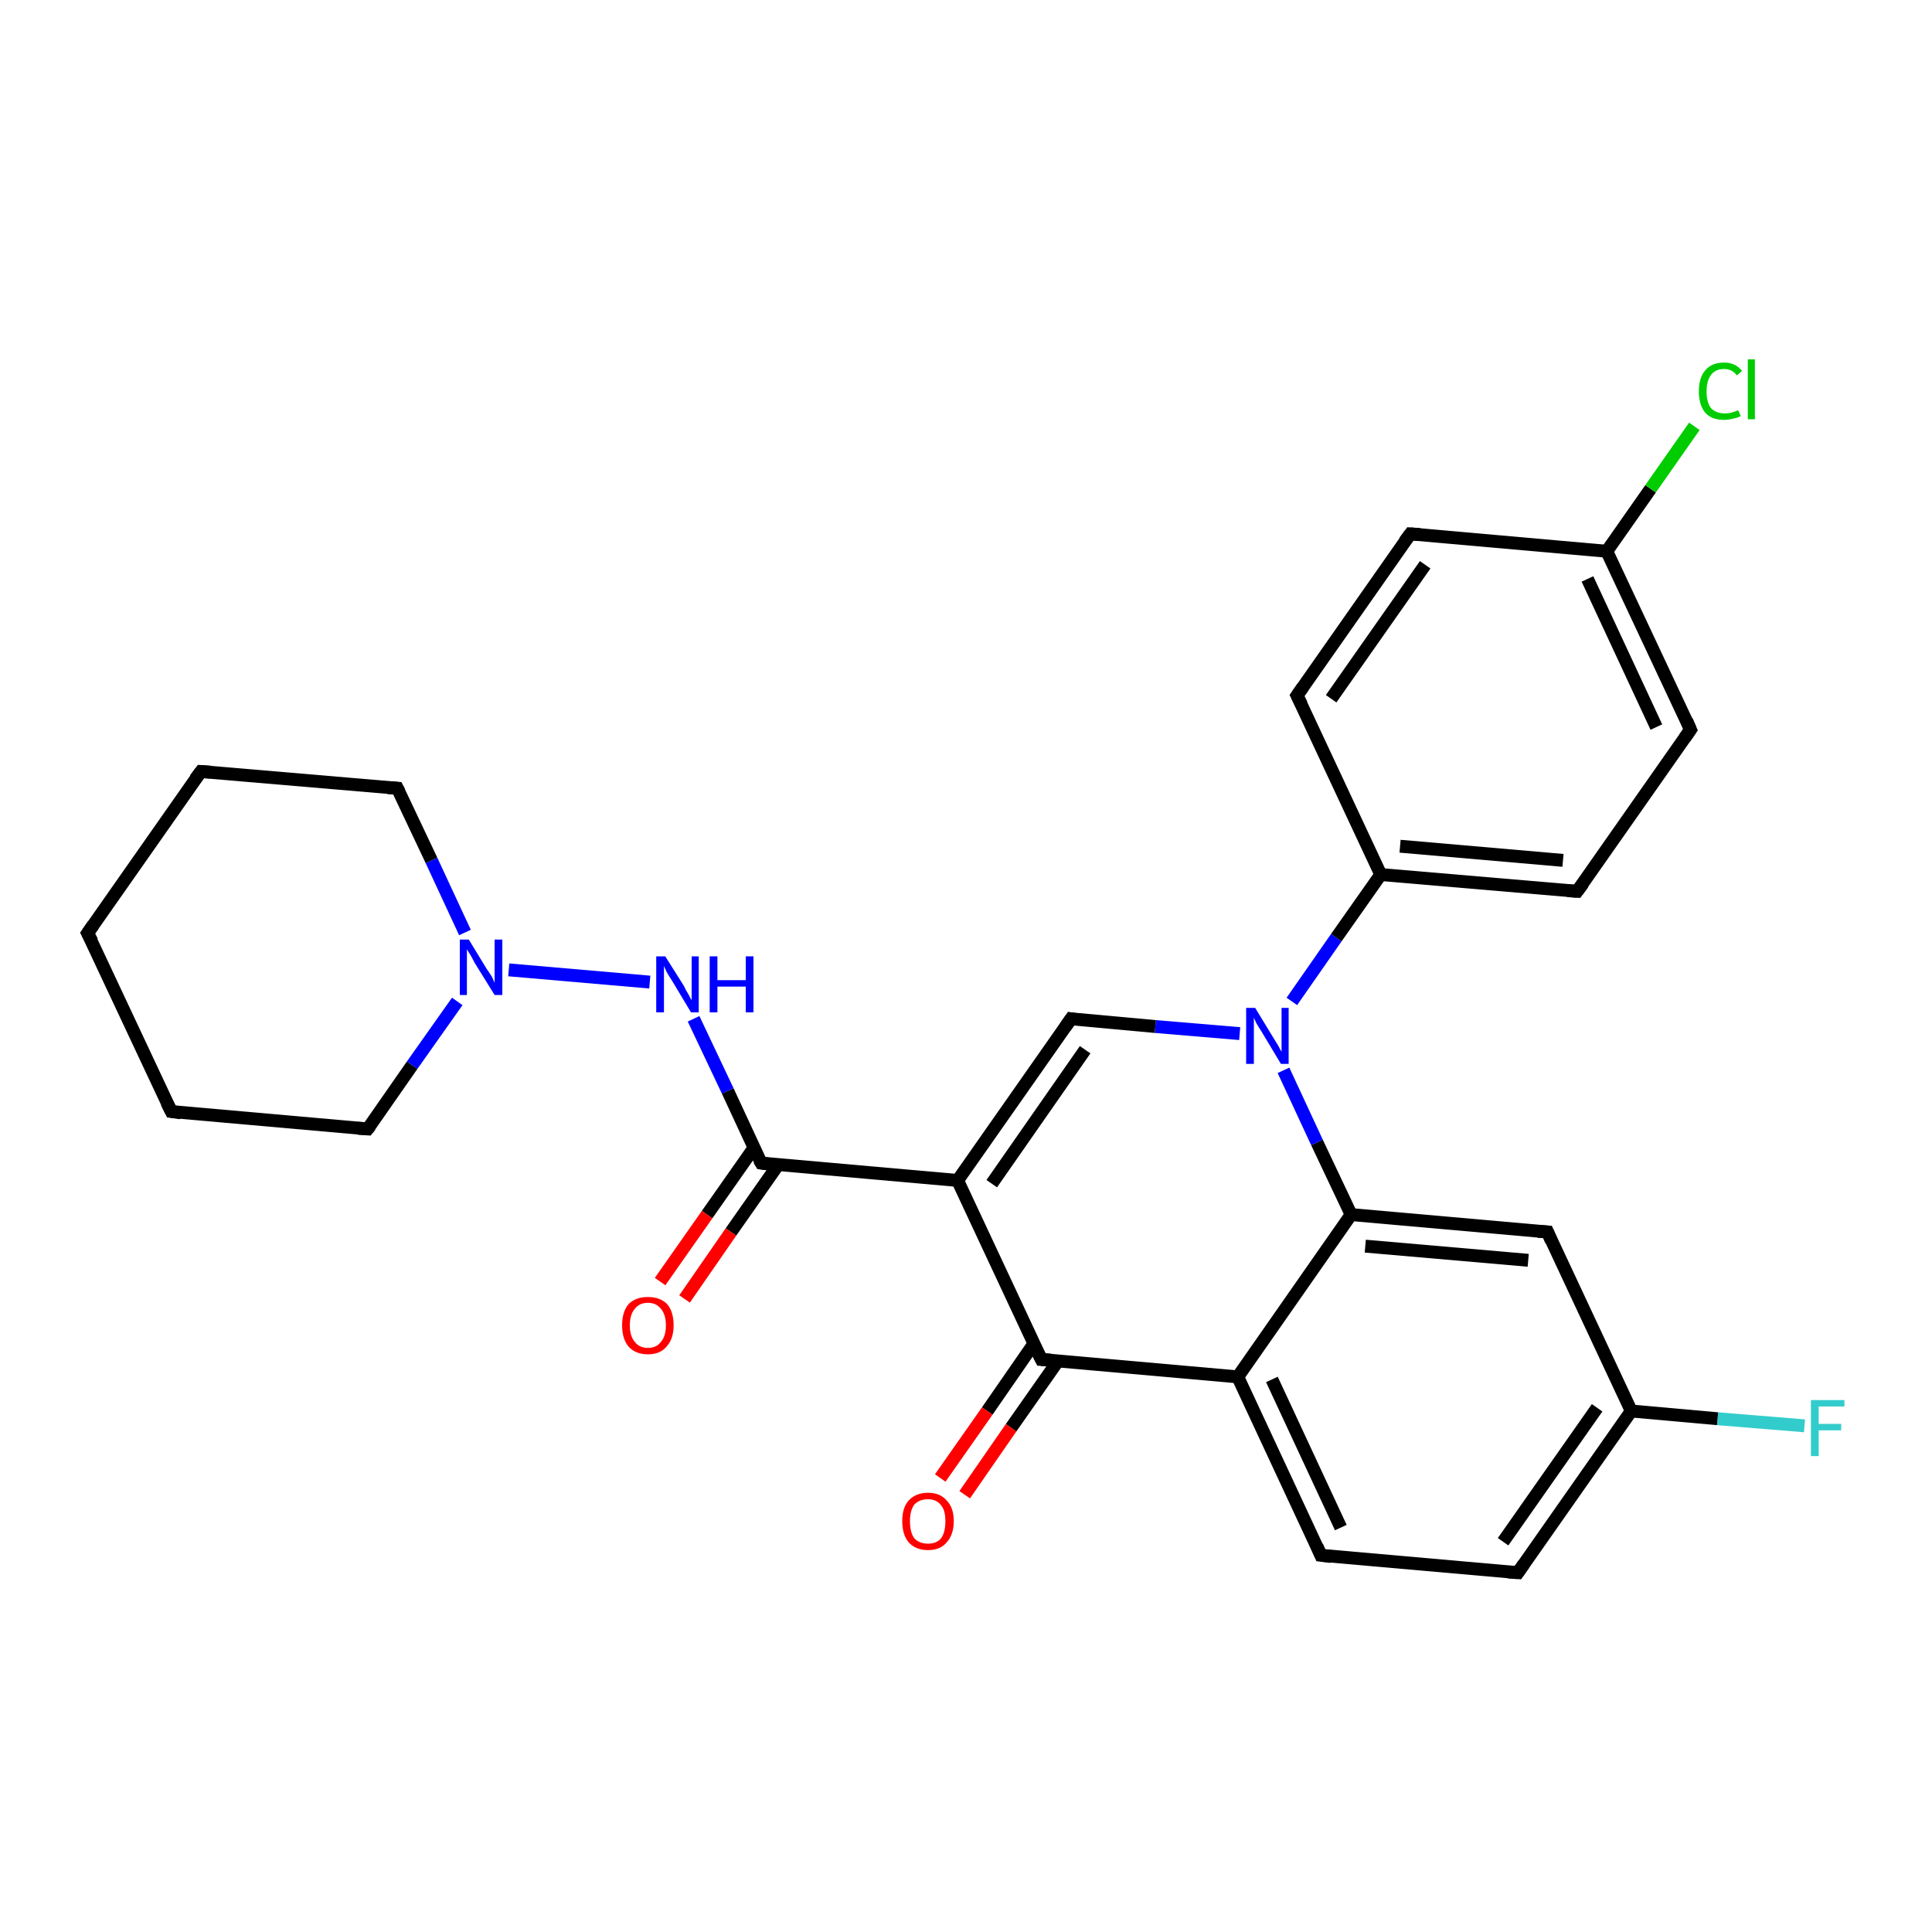 <?xml version='1.0' encoding='iso-8859-1'?>
<svg version='1.1' baseProfile='full'
              xmlns='http://www.w3.org/2000/svg'
                      xmlns:rdkit='http://www.rdkit.org/xml'
                      xmlns:xlink='http://www.w3.org/1999/xlink'
                  xml:space='preserve'
width='300px' height='300px' viewBox='0 0 300 300'>
<!-- END OF HEADER -->
<rect style='opacity:1.0;fill:#FFFFFF;stroke:none' width='300.0' height='300.0' x='0.0' y='0.0'> </rect>
<path class='bond-0 atom-0 atom-1' d='M 280.2,221.4 L 266.7,220.3' style='fill:none;fill-rule:evenodd;stroke:#33CCCC;stroke-width:2.0px;stroke-linecap:butt;stroke-linejoin:miter;stroke-opacity:1' />
<path class='bond-0 atom-0 atom-1' d='M 266.7,220.3 L 253.3,219.1' style='fill:none;fill-rule:evenodd;stroke:#000000;stroke-width:2.0px;stroke-linecap:butt;stroke-linejoin:miter;stroke-opacity:1' />
<path class='bond-1 atom-1 atom-2' d='M 253.3,219.1 L 235.7,244.2' style='fill:none;fill-rule:evenodd;stroke:#000000;stroke-width:2.0px;stroke-linecap:butt;stroke-linejoin:miter;stroke-opacity:1' />
<path class='bond-1 atom-1 atom-2' d='M 248.0,218.6 L 233.4,239.4' style='fill:none;fill-rule:evenodd;stroke:#000000;stroke-width:2.0px;stroke-linecap:butt;stroke-linejoin:miter;stroke-opacity:1' />
<path class='bond-2 atom-2 atom-3' d='M 235.7,244.2 L 205.1,241.5' style='fill:none;fill-rule:evenodd;stroke:#000000;stroke-width:2.0px;stroke-linecap:butt;stroke-linejoin:miter;stroke-opacity:1' />
<path class='bond-3 atom-3 atom-4' d='M 205.1,241.5 L 192.2,213.8' style='fill:none;fill-rule:evenodd;stroke:#000000;stroke-width:2.0px;stroke-linecap:butt;stroke-linejoin:miter;stroke-opacity:1' />
<path class='bond-3 atom-3 atom-4' d='M 208.2,237.2 L 197.5,214.2' style='fill:none;fill-rule:evenodd;stroke:#000000;stroke-width:2.0px;stroke-linecap:butt;stroke-linejoin:miter;stroke-opacity:1' />
<path class='bond-4 atom-4 atom-5' d='M 192.2,213.8 L 209.8,188.6' style='fill:none;fill-rule:evenodd;stroke:#000000;stroke-width:2.0px;stroke-linecap:butt;stroke-linejoin:miter;stroke-opacity:1' />
<path class='bond-5 atom-5 atom-6' d='M 209.8,188.6 L 240.3,191.3' style='fill:none;fill-rule:evenodd;stroke:#000000;stroke-width:2.0px;stroke-linecap:butt;stroke-linejoin:miter;stroke-opacity:1' />
<path class='bond-5 atom-5 atom-6' d='M 212.0,193.5 L 237.3,195.7' style='fill:none;fill-rule:evenodd;stroke:#000000;stroke-width:2.0px;stroke-linecap:butt;stroke-linejoin:miter;stroke-opacity:1' />
<path class='bond-6 atom-5 atom-7' d='M 209.8,188.6 L 204.5,177.4' style='fill:none;fill-rule:evenodd;stroke:#000000;stroke-width:2.0px;stroke-linecap:butt;stroke-linejoin:miter;stroke-opacity:1' />
<path class='bond-6 atom-5 atom-7' d='M 204.5,177.4 L 199.3,166.2' style='fill:none;fill-rule:evenodd;stroke:#0000FF;stroke-width:2.0px;stroke-linecap:butt;stroke-linejoin:miter;stroke-opacity:1' />
<path class='bond-7 atom-7 atom-8' d='M 192.5,160.5 L 179.4,159.4' style='fill:none;fill-rule:evenodd;stroke:#0000FF;stroke-width:2.0px;stroke-linecap:butt;stroke-linejoin:miter;stroke-opacity:1' />
<path class='bond-7 atom-7 atom-8' d='M 179.4,159.4 L 166.3,158.2' style='fill:none;fill-rule:evenodd;stroke:#000000;stroke-width:2.0px;stroke-linecap:butt;stroke-linejoin:miter;stroke-opacity:1' />
<path class='bond-8 atom-8 atom-9' d='M 166.3,158.2 L 148.7,183.3' style='fill:none;fill-rule:evenodd;stroke:#000000;stroke-width:2.0px;stroke-linecap:butt;stroke-linejoin:miter;stroke-opacity:1' />
<path class='bond-8 atom-8 atom-9' d='M 168.5,163.0 L 154.0,183.8' style='fill:none;fill-rule:evenodd;stroke:#000000;stroke-width:2.0px;stroke-linecap:butt;stroke-linejoin:miter;stroke-opacity:1' />
<path class='bond-9 atom-9 atom-10' d='M 148.7,183.3 L 118.2,180.6' style='fill:none;fill-rule:evenodd;stroke:#000000;stroke-width:2.0px;stroke-linecap:butt;stroke-linejoin:miter;stroke-opacity:1' />
<path class='bond-10 atom-10 atom-11' d='M 117.1,178.2 L 109.8,188.6' style='fill:none;fill-rule:evenodd;stroke:#000000;stroke-width:2.0px;stroke-linecap:butt;stroke-linejoin:miter;stroke-opacity:1' />
<path class='bond-10 atom-10 atom-11' d='M 109.8,188.6 L 102.5,199.0' style='fill:none;fill-rule:evenodd;stroke:#FF0000;stroke-width:2.0px;stroke-linecap:butt;stroke-linejoin:miter;stroke-opacity:1' />
<path class='bond-10 atom-10 atom-11' d='M 120.8,180.9 L 113.5,191.3' style='fill:none;fill-rule:evenodd;stroke:#000000;stroke-width:2.0px;stroke-linecap:butt;stroke-linejoin:miter;stroke-opacity:1' />
<path class='bond-10 atom-10 atom-11' d='M 113.5,191.3 L 106.3,201.7' style='fill:none;fill-rule:evenodd;stroke:#FF0000;stroke-width:2.0px;stroke-linecap:butt;stroke-linejoin:miter;stroke-opacity:1' />
<path class='bond-11 atom-10 atom-12' d='M 118.2,180.6 L 113.0,169.4' style='fill:none;fill-rule:evenodd;stroke:#000000;stroke-width:2.0px;stroke-linecap:butt;stroke-linejoin:miter;stroke-opacity:1' />
<path class='bond-11 atom-10 atom-12' d='M 113.0,169.4 L 107.7,158.2' style='fill:none;fill-rule:evenodd;stroke:#0000FF;stroke-width:2.0px;stroke-linecap:butt;stroke-linejoin:miter;stroke-opacity:1' />
<path class='bond-12 atom-12 atom-13' d='M 100.9,152.5 L 79.0,150.6' style='fill:none;fill-rule:evenodd;stroke:#0000FF;stroke-width:2.0px;stroke-linecap:butt;stroke-linejoin:miter;stroke-opacity:1' />
<path class='bond-13 atom-13 atom-14' d='M 72.2,144.8 L 67.0,133.6' style='fill:none;fill-rule:evenodd;stroke:#0000FF;stroke-width:2.0px;stroke-linecap:butt;stroke-linejoin:miter;stroke-opacity:1' />
<path class='bond-13 atom-13 atom-14' d='M 67.0,133.6 L 61.7,122.4' style='fill:none;fill-rule:evenodd;stroke:#000000;stroke-width:2.0px;stroke-linecap:butt;stroke-linejoin:miter;stroke-opacity:1' />
<path class='bond-14 atom-14 atom-15' d='M 61.7,122.4 L 31.2,119.8' style='fill:none;fill-rule:evenodd;stroke:#000000;stroke-width:2.0px;stroke-linecap:butt;stroke-linejoin:miter;stroke-opacity:1' />
<path class='bond-15 atom-15 atom-16' d='M 31.2,119.8 L 13.6,144.9' style='fill:none;fill-rule:evenodd;stroke:#000000;stroke-width:2.0px;stroke-linecap:butt;stroke-linejoin:miter;stroke-opacity:1' />
<path class='bond-16 atom-16 atom-17' d='M 13.6,144.9 L 26.6,172.6' style='fill:none;fill-rule:evenodd;stroke:#000000;stroke-width:2.0px;stroke-linecap:butt;stroke-linejoin:miter;stroke-opacity:1' />
<path class='bond-17 atom-17 atom-18' d='M 26.6,172.6 L 57.1,175.3' style='fill:none;fill-rule:evenodd;stroke:#000000;stroke-width:2.0px;stroke-linecap:butt;stroke-linejoin:miter;stroke-opacity:1' />
<path class='bond-18 atom-9 atom-19' d='M 148.7,183.3 L 161.7,211.1' style='fill:none;fill-rule:evenodd;stroke:#000000;stroke-width:2.0px;stroke-linecap:butt;stroke-linejoin:miter;stroke-opacity:1' />
<path class='bond-19 atom-19 atom-20' d='M 160.5,208.7 L 153.3,219.1' style='fill:none;fill-rule:evenodd;stroke:#000000;stroke-width:2.0px;stroke-linecap:butt;stroke-linejoin:miter;stroke-opacity:1' />
<path class='bond-19 atom-19 atom-20' d='M 153.3,219.1 L 146.0,229.5' style='fill:none;fill-rule:evenodd;stroke:#FF0000;stroke-width:2.0px;stroke-linecap:butt;stroke-linejoin:miter;stroke-opacity:1' />
<path class='bond-19 atom-19 atom-20' d='M 164.3,211.3 L 157.0,221.7' style='fill:none;fill-rule:evenodd;stroke:#000000;stroke-width:2.0px;stroke-linecap:butt;stroke-linejoin:miter;stroke-opacity:1' />
<path class='bond-19 atom-19 atom-20' d='M 157.0,221.7 L 149.8,232.1' style='fill:none;fill-rule:evenodd;stroke:#FF0000;stroke-width:2.0px;stroke-linecap:butt;stroke-linejoin:miter;stroke-opacity:1' />
<path class='bond-20 atom-7 atom-21' d='M 200.6,155.5 L 207.5,145.6' style='fill:none;fill-rule:evenodd;stroke:#0000FF;stroke-width:2.0px;stroke-linecap:butt;stroke-linejoin:miter;stroke-opacity:1' />
<path class='bond-20 atom-7 atom-21' d='M 207.5,145.6 L 214.4,135.8' style='fill:none;fill-rule:evenodd;stroke:#000000;stroke-width:2.0px;stroke-linecap:butt;stroke-linejoin:miter;stroke-opacity:1' />
<path class='bond-21 atom-21 atom-22' d='M 214.4,135.8 L 244.9,138.4' style='fill:none;fill-rule:evenodd;stroke:#000000;stroke-width:2.0px;stroke-linecap:butt;stroke-linejoin:miter;stroke-opacity:1' />
<path class='bond-21 atom-21 atom-22' d='M 217.4,131.4 L 242.7,133.6' style='fill:none;fill-rule:evenodd;stroke:#000000;stroke-width:2.0px;stroke-linecap:butt;stroke-linejoin:miter;stroke-opacity:1' />
<path class='bond-22 atom-22 atom-23' d='M 244.9,138.4 L 262.5,113.3' style='fill:none;fill-rule:evenodd;stroke:#000000;stroke-width:2.0px;stroke-linecap:butt;stroke-linejoin:miter;stroke-opacity:1' />
<path class='bond-23 atom-23 atom-24' d='M 262.5,113.3 L 249.5,85.6' style='fill:none;fill-rule:evenodd;stroke:#000000;stroke-width:2.0px;stroke-linecap:butt;stroke-linejoin:miter;stroke-opacity:1' />
<path class='bond-23 atom-23 atom-24' d='M 257.2,112.9 L 246.5,89.9' style='fill:none;fill-rule:evenodd;stroke:#000000;stroke-width:2.0px;stroke-linecap:butt;stroke-linejoin:miter;stroke-opacity:1' />
<path class='bond-24 atom-24 atom-25' d='M 249.5,85.6 L 256.3,75.9' style='fill:none;fill-rule:evenodd;stroke:#000000;stroke-width:2.0px;stroke-linecap:butt;stroke-linejoin:miter;stroke-opacity:1' />
<path class='bond-24 atom-24 atom-25' d='M 256.3,75.9 L 263.1,66.2' style='fill:none;fill-rule:evenodd;stroke:#00CC00;stroke-width:2.0px;stroke-linecap:butt;stroke-linejoin:miter;stroke-opacity:1' />
<path class='bond-25 atom-24 atom-26' d='M 249.5,85.6 L 219.0,82.9' style='fill:none;fill-rule:evenodd;stroke:#000000;stroke-width:2.0px;stroke-linecap:butt;stroke-linejoin:miter;stroke-opacity:1' />
<path class='bond-26 atom-26 atom-27' d='M 219.0,82.9 L 201.4,108.0' style='fill:none;fill-rule:evenodd;stroke:#000000;stroke-width:2.0px;stroke-linecap:butt;stroke-linejoin:miter;stroke-opacity:1' />
<path class='bond-26 atom-26 atom-27' d='M 221.3,87.7 L 206.7,108.5' style='fill:none;fill-rule:evenodd;stroke:#000000;stroke-width:2.0px;stroke-linecap:butt;stroke-linejoin:miter;stroke-opacity:1' />
<path class='bond-27 atom-6 atom-1' d='M 240.3,191.3 L 253.3,219.1' style='fill:none;fill-rule:evenodd;stroke:#000000;stroke-width:2.0px;stroke-linecap:butt;stroke-linejoin:miter;stroke-opacity:1' />
<path class='bond-28 atom-18 atom-13' d='M 57.1,175.3 L 64.0,165.4' style='fill:none;fill-rule:evenodd;stroke:#000000;stroke-width:2.0px;stroke-linecap:butt;stroke-linejoin:miter;stroke-opacity:1' />
<path class='bond-28 atom-18 atom-13' d='M 64.0,165.4 L 71.0,155.5' style='fill:none;fill-rule:evenodd;stroke:#0000FF;stroke-width:2.0px;stroke-linecap:butt;stroke-linejoin:miter;stroke-opacity:1' />
<path class='bond-29 atom-27 atom-21' d='M 201.4,108.0 L 214.4,135.8' style='fill:none;fill-rule:evenodd;stroke:#000000;stroke-width:2.0px;stroke-linecap:butt;stroke-linejoin:miter;stroke-opacity:1' />
<path class='bond-30 atom-19 atom-4' d='M 161.7,211.1 L 192.2,213.8' style='fill:none;fill-rule:evenodd;stroke:#000000;stroke-width:2.0px;stroke-linecap:butt;stroke-linejoin:miter;stroke-opacity:1' />
<path d='M 236.6,242.9 L 235.7,244.2 L 234.2,244.1' style='fill:none;stroke:#000000;stroke-width:2.0px;stroke-linecap:butt;stroke-linejoin:miter;stroke-opacity:1;' />
<path d='M 206.7,241.7 L 205.1,241.5 L 204.5,240.1' style='fill:none;stroke:#000000;stroke-width:2.0px;stroke-linecap:butt;stroke-linejoin:miter;stroke-opacity:1;' />
<path d='M 238.8,191.2 L 240.3,191.3 L 240.9,192.7' style='fill:none;stroke:#000000;stroke-width:2.0px;stroke-linecap:butt;stroke-linejoin:miter;stroke-opacity:1;' />
<path d='M 166.9,158.3 L 166.3,158.2 L 165.4,159.5' style='fill:none;stroke:#000000;stroke-width:2.0px;stroke-linecap:butt;stroke-linejoin:miter;stroke-opacity:1;' />
<path d='M 119.7,180.8 L 118.2,180.6 L 117.9,180.1' style='fill:none;stroke:#000000;stroke-width:2.0px;stroke-linecap:butt;stroke-linejoin:miter;stroke-opacity:1;' />
<path d='M 62.0,123.0 L 61.7,122.4 L 60.2,122.3' style='fill:none;stroke:#000000;stroke-width:2.0px;stroke-linecap:butt;stroke-linejoin:miter;stroke-opacity:1;' />
<path d='M 32.7,119.9 L 31.2,119.8 L 30.3,121.0' style='fill:none;stroke:#000000;stroke-width:2.0px;stroke-linecap:butt;stroke-linejoin:miter;stroke-opacity:1;' />
<path d='M 14.5,143.6 L 13.6,144.9 L 14.3,146.2' style='fill:none;stroke:#000000;stroke-width:2.0px;stroke-linecap:butt;stroke-linejoin:miter;stroke-opacity:1;' />
<path d='M 25.9,171.2 L 26.6,172.6 L 28.1,172.8' style='fill:none;stroke:#000000;stroke-width:2.0px;stroke-linecap:butt;stroke-linejoin:miter;stroke-opacity:1;' />
<path d='M 55.6,175.2 L 57.1,175.3 L 57.5,174.8' style='fill:none;stroke:#000000;stroke-width:2.0px;stroke-linecap:butt;stroke-linejoin:miter;stroke-opacity:1;' />
<path d='M 161.0,209.7 L 161.7,211.1 L 163.2,211.2' style='fill:none;stroke:#000000;stroke-width:2.0px;stroke-linecap:butt;stroke-linejoin:miter;stroke-opacity:1;' />
<path d='M 243.4,138.3 L 244.9,138.4 L 245.8,137.2' style='fill:none;stroke:#000000;stroke-width:2.0px;stroke-linecap:butt;stroke-linejoin:miter;stroke-opacity:1;' />
<path d='M 261.6,114.6 L 262.5,113.3 L 261.9,111.9' style='fill:none;stroke:#000000;stroke-width:2.0px;stroke-linecap:butt;stroke-linejoin:miter;stroke-opacity:1;' />
<path d='M 220.5,83.0 L 219.0,82.9 L 218.1,84.1' style='fill:none;stroke:#000000;stroke-width:2.0px;stroke-linecap:butt;stroke-linejoin:miter;stroke-opacity:1;' />
<path d='M 202.3,106.7 L 201.4,108.0 L 202.1,109.4' style='fill:none;stroke:#000000;stroke-width:2.0px;stroke-linecap:butt;stroke-linejoin:miter;stroke-opacity:1;' />
<path class='atom-0' d='M 281.2 217.4
L 286.4 217.4
L 286.4 218.4
L 282.4 218.4
L 282.4 221.1
L 285.9 221.1
L 285.9 222.1
L 282.4 222.1
L 282.4 226.1
L 281.2 226.1
L 281.2 217.4
' fill='#33CCCC'/>
<path class='atom-7' d='M 194.9 156.5
L 197.7 161.1
Q 198.0 161.6, 198.5 162.4
Q 198.9 163.2, 199.0 163.3
L 199.0 156.5
L 200.1 156.5
L 200.1 165.2
L 198.9 165.2
L 195.9 160.2
Q 195.5 159.6, 195.1 158.9
Q 194.8 158.3, 194.7 158.0
L 194.7 165.2
L 193.5 165.2
L 193.5 156.5
L 194.9 156.5
' fill='#0000FF'/>
<path class='atom-11' d='M 96.6 205.8
Q 96.6 203.7, 97.6 202.5
Q 98.7 201.4, 100.6 201.4
Q 102.5 201.4, 103.6 202.5
Q 104.6 203.7, 104.6 205.8
Q 104.6 207.9, 103.5 209.1
Q 102.5 210.3, 100.6 210.3
Q 98.7 210.3, 97.6 209.1
Q 96.6 207.9, 96.6 205.8
M 100.6 209.3
Q 101.9 209.3, 102.6 208.4
Q 103.4 207.5, 103.4 205.8
Q 103.4 204.1, 102.6 203.2
Q 101.9 202.3, 100.6 202.3
Q 99.3 202.3, 98.6 203.2
Q 97.8 204.1, 97.8 205.8
Q 97.8 207.5, 98.6 208.4
Q 99.3 209.3, 100.6 209.3
' fill='#FF0000'/>
<path class='atom-12' d='M 103.3 148.5
L 106.2 153.1
Q 106.4 153.6, 106.9 154.4
Q 107.3 155.2, 107.4 155.3
L 107.4 148.5
L 108.5 148.5
L 108.5 157.2
L 107.3 157.2
L 104.3 152.2
Q 103.9 151.6, 103.5 150.9
Q 103.2 150.2, 103.1 150.0
L 103.1 157.2
L 101.9 157.2
L 101.9 148.5
L 103.3 148.5
' fill='#0000FF'/>
<path class='atom-12' d='M 110.2 148.5
L 111.4 148.5
L 111.4 152.2
L 115.8 152.2
L 115.8 148.5
L 117.0 148.5
L 117.0 157.2
L 115.8 157.2
L 115.8 153.2
L 111.4 153.2
L 111.4 157.2
L 110.2 157.2
L 110.2 148.5
' fill='#0000FF'/>
<path class='atom-13' d='M 72.8 145.9
L 75.6 150.5
Q 75.9 150.9, 76.4 151.7
Q 76.8 152.6, 76.8 152.6
L 76.8 145.9
L 78.0 145.9
L 78.0 154.5
L 76.8 154.5
L 73.7 149.5
Q 73.4 148.9, 73.0 148.2
Q 72.6 147.6, 72.5 147.4
L 72.5 154.5
L 71.4 154.5
L 71.4 145.9
L 72.8 145.9
' fill='#0000FF'/>
<path class='atom-20' d='M 140.1 236.2
Q 140.1 234.1, 141.1 233.0
Q 142.2 231.8, 144.1 231.8
Q 146.0 231.8, 147.0 233.0
Q 148.1 234.1, 148.1 236.2
Q 148.1 238.3, 147.0 239.5
Q 146.0 240.7, 144.1 240.7
Q 142.2 240.7, 141.1 239.5
Q 140.1 238.3, 140.1 236.2
M 144.1 239.7
Q 145.4 239.7, 146.1 238.9
Q 146.8 238.0, 146.8 236.2
Q 146.8 234.5, 146.1 233.7
Q 145.4 232.8, 144.1 232.8
Q 142.8 232.8, 142.0 233.6
Q 141.3 234.5, 141.3 236.2
Q 141.3 238.0, 142.0 238.9
Q 142.8 239.7, 144.1 239.7
' fill='#FF0000'/>
<path class='atom-25' d='M 263.8 60.8
Q 263.8 58.6, 264.8 57.5
Q 265.8 56.3, 267.7 56.3
Q 269.5 56.3, 270.5 57.6
L 269.7 58.3
Q 269.0 57.3, 267.7 57.3
Q 266.4 57.3, 265.7 58.2
Q 265.0 59.1, 265.0 60.8
Q 265.0 62.5, 265.7 63.4
Q 266.5 64.2, 267.9 64.2
Q 268.8 64.2, 269.9 63.7
L 270.3 64.6
Q 269.8 64.9, 269.1 65.0
Q 268.4 65.2, 267.7 65.2
Q 265.8 65.2, 264.8 64.1
Q 263.8 62.9, 263.8 60.8
' fill='#00CC00'/>
<path class='atom-25' d='M 271.4 55.8
L 272.5 55.8
L 272.5 65.1
L 271.4 65.1
L 271.4 55.8
' fill='#00CC00'/>
</svg>
